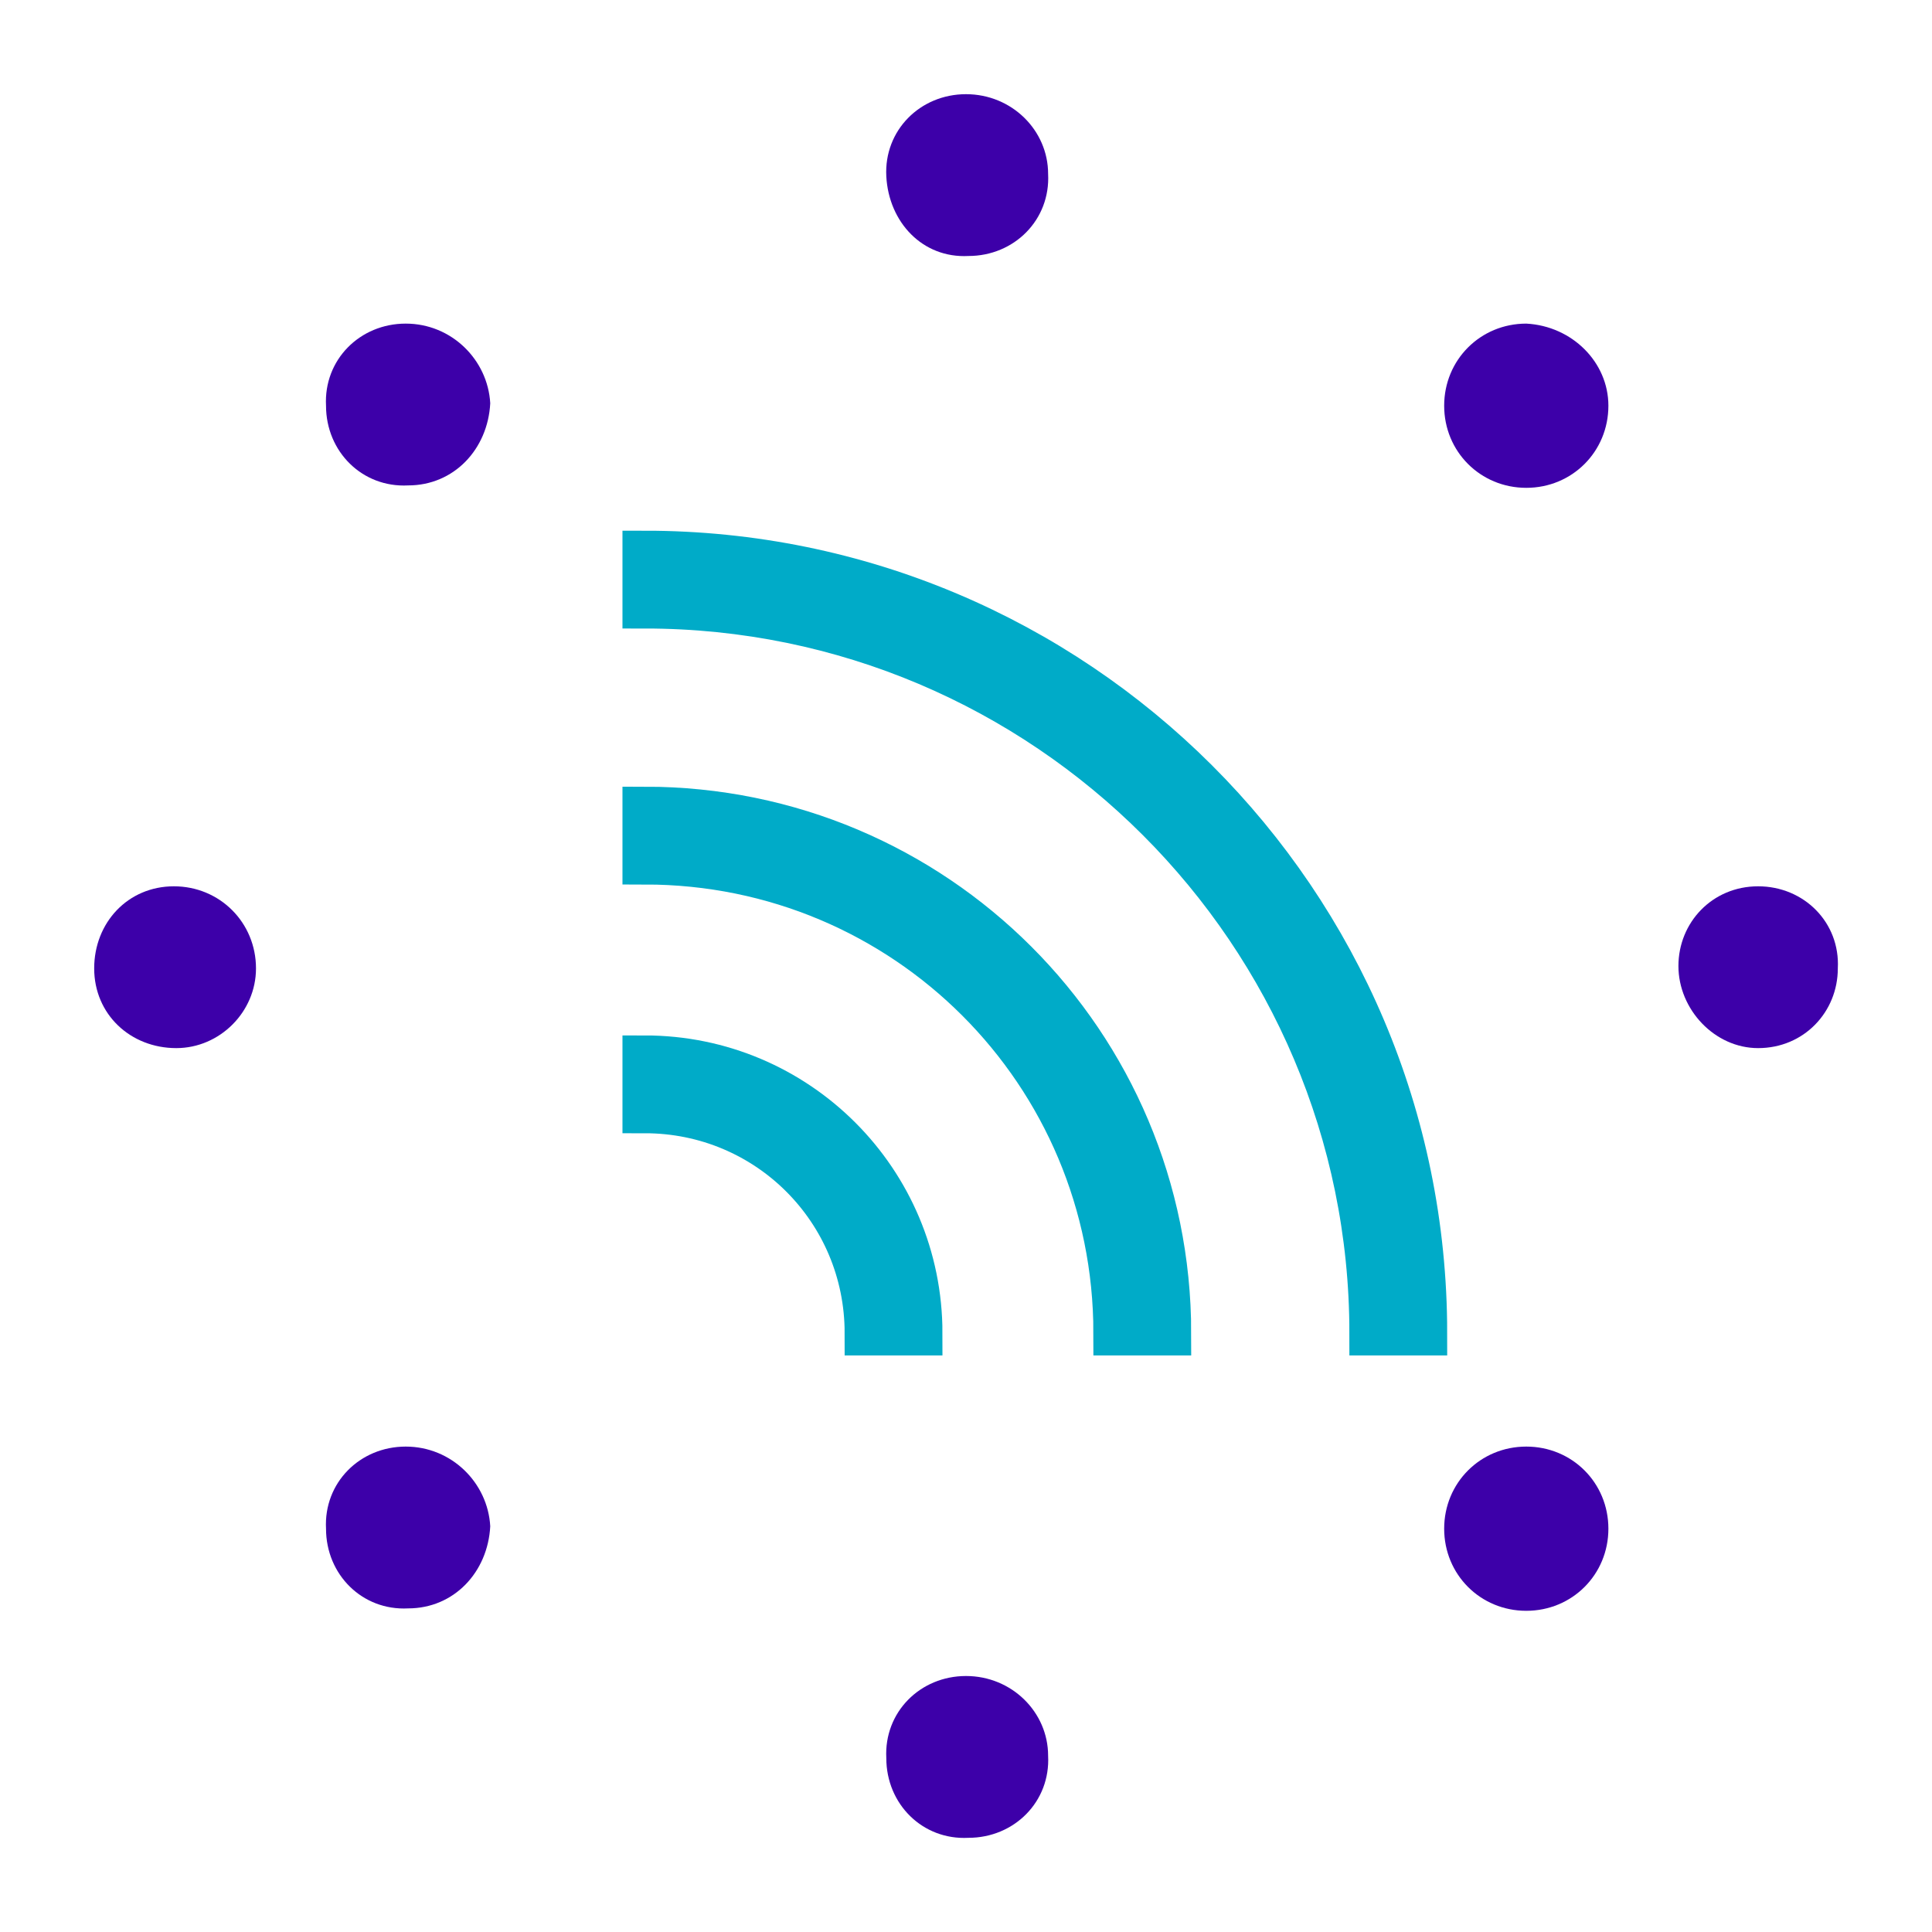 <?xml version="1.0" encoding="utf-8"?>
<!-- Generator: Adobe Illustrator 21.0.0, SVG Export Plug-In . SVG Version: 6.00 Build 0)  -->
<svg version="1.1" id="Capa_1" xmlns="http://www.w3.org/2000/svg" xmlns:xlink="http://www.w3.org/1999/xlink" x="0px" y="0px"
	 viewBox="0 0 80 80" style="enable-background:new 0 0 80 80;" xml:space="preserve">
<style type="text/css">
	.st0{fill:#3D00A9;}
	.st1{fill:#00ABC8;stroke:#00ABC8;stroke-width:1.85;}
</style>
<title>GlobalNetworks</title>
<g id="Capa_2">
	<g id="Capa_1-2">
		<path class="st0" d="M16.8,13.4c-1.9,0-3.4,1.5-3.3,3.4c0,1.9,1.5,3.4,3.4,3.3c1.9,0,3.3-1.5,3.4-3.4
			C20.2,14.9,18.7,13.4,16.8,13.4"/>
		<path class="st0" d="M40,3.9c-1.9,0-3.4,1.5-3.3,3.4s1.5,3.4,3.4,3.3c1.9,0,3.4-1.5,3.3-3.4C43.4,5.4,41.9,3.9,40,3.9
			C40,3.9,40,3.9,40,3.9"/>
		<path class="st0" d="M63.2,13.4c-1.9,0-3.4,1.5-3.4,3.4s1.5,3.4,3.4,3.4c1.9,0,3.4-1.5,3.4-3.4C66.6,15,65.1,13.5,63.2,13.4
			C63.2,13.4,63.2,13.4,63.2,13.4"/>
		<path class="st0" d="M7.2,36.7c-1.9,0-3.3,1.5-3.3,3.4c0,1.9,1.5,3.3,3.4,3.3c1.8,0,3.3-1.5,3.3-3.3C10.6,38.2,9.1,36.7,7.2,36.7"
			/>
		<path class="st0" d="M72.8,36.7c-1.9,0-3.3,1.5-3.3,3.3s1.5,3.4,3.3,3.4c1.9,0,3.3-1.5,3.3-3.3c0,0,0,0,0,0
			C76.2,38.2,74.7,36.7,72.8,36.7C72.9,36.7,72.9,36.7,72.8,36.7"/>
		<path class="st0" d="M16.8,59.9c-1.9,0-3.4,1.5-3.3,3.4c0,1.9,1.5,3.4,3.4,3.3c1.9,0,3.3-1.5,3.4-3.4
			C20.2,61.4,18.7,59.9,16.8,59.9"/>
		<path class="st0" d="M63.2,59.9c-1.9,0-3.4,1.5-3.4,3.4s1.5,3.4,3.4,3.4c1.9,0,3.4-1.5,3.4-3.4S65.1,59.9,63.2,59.9L63.2,59.9"/>
		<path class="st0" d="M40,69.4c-1.9,0-3.4,1.5-3.3,3.4c0,1.9,1.5,3.4,3.4,3.3c1.9,0,3.4-1.5,3.3-3.4C43.4,70.9,41.9,69.4,40,69.4
			C40,69.4,40,69.4,40,69.4"/>
		<path class="st1" d="M26.7,22.9v2.2c16.6,0,30.1,13.5,30.1,30.1H59C59,37.3,44.5,22.9,26.7,22.9z"/>
		<path class="st1" d="M26.7,33.5v2.2c10.8,0,19.5,8.7,19.5,19.5h2.2C48.4,43.2,38.7,33.5,26.7,33.5z"/>
		<path class="st1" d="M26.7,43.8v2.2c5.1,0,9.2,4.1,9.2,9.2c0,0,0,0,0,0h2.2C38.1,48.9,33,43.8,26.7,43.8
			C26.7,43.8,26.7,43.8,26.7,43.8z"/>
	</g>
</g>
</svg>
